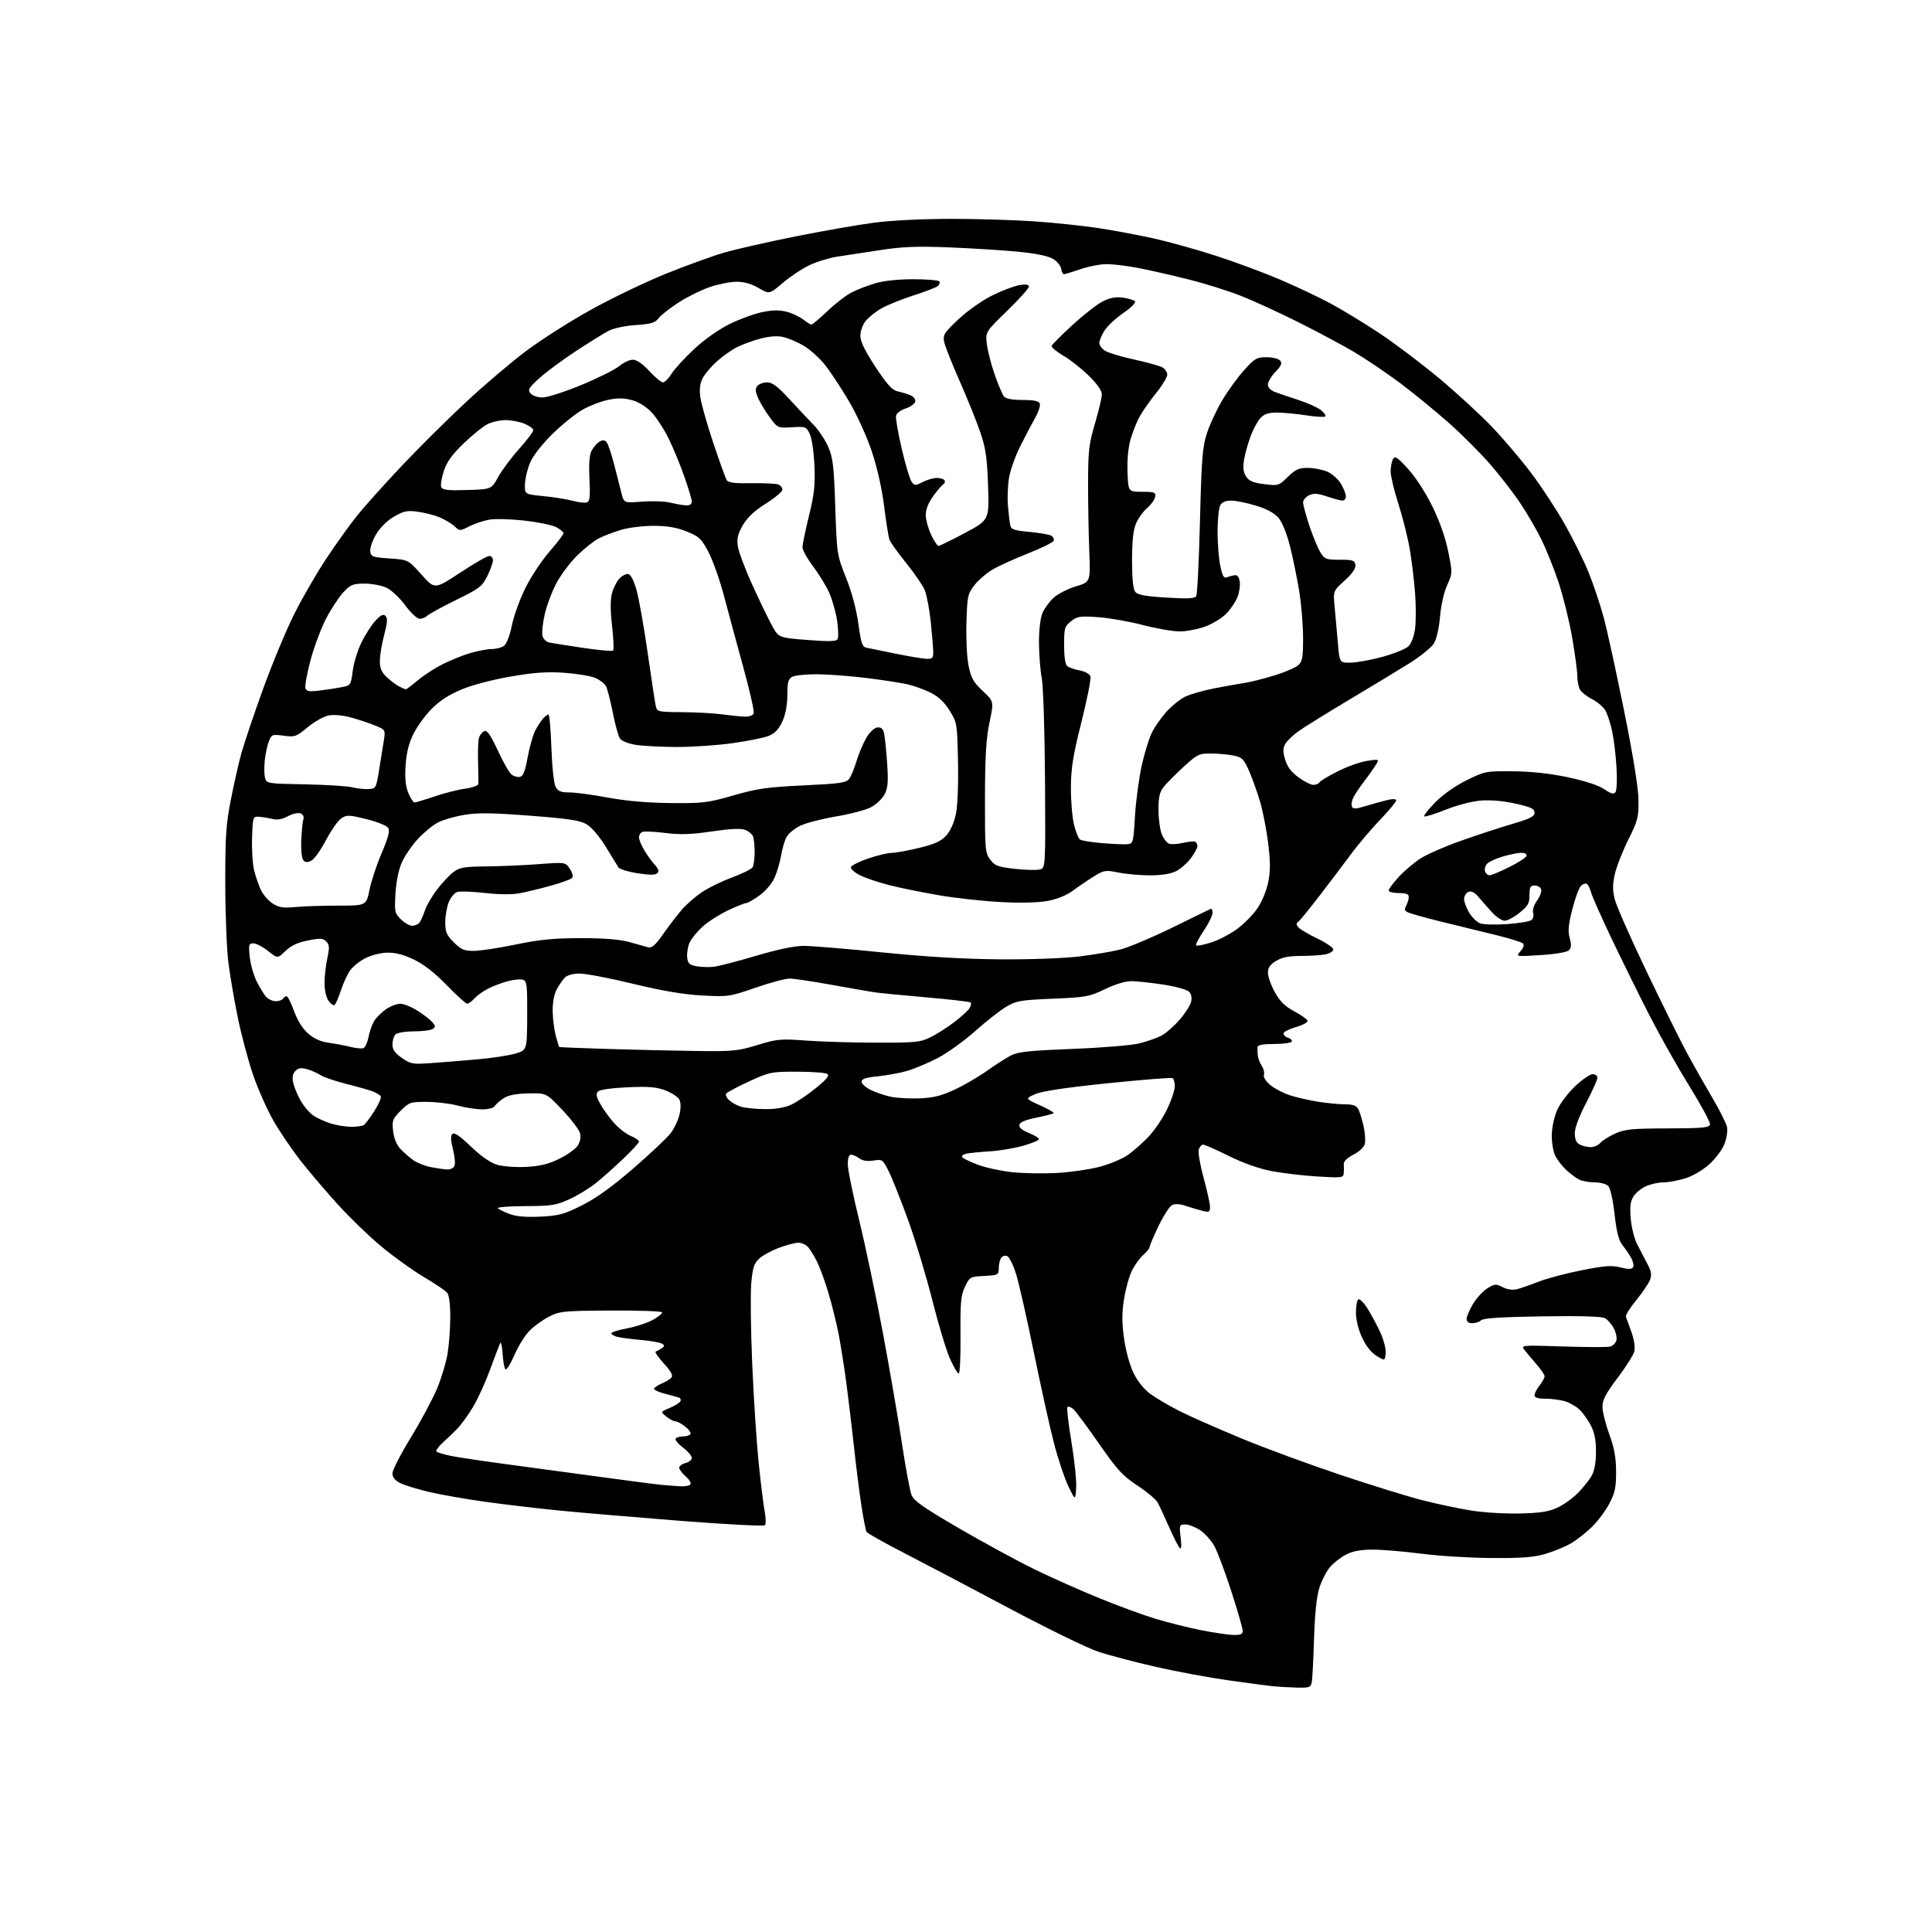 <?xml version="1.0" encoding="UTF-8" standalone="no"?>
<svg 
  version="1.1" 
  xmlns="http://www.w3.org/2000/svg" 
  xmlns:xlink="http://www.w3.org/1999/xlink" 
  xmlns:svg="http://www.w3.org/2000/svg"
  xmlns:rdf="http://www.w3.org/1999/02/22-rdf-syntax-ns#"
  xmlns:cc="http://creativecommons.org/ns#"
  xmlns:dc="http://purl.org/dc/elements/1.1/"
  viewBox="0 0 768 768"
  width="768"
  height="768"
>
<style>svg {background-color: white; }</style>"
<path stroke="none" fill="black" fill-rule="evenodd" d="M515.23,670.84C512.08,670.75 507.93,670.51 506.00,670.31C504.07,670.11 496.18,669.06 488.46,667.98C480.74,666.90 467.65,664.47 459.37,662.58C451.09,660.70 440.76,657.97 436.41,656.51C432.06,655.06 416.12,647.28 401.00,639.23C385.88,631.18 367.11,621.31 359.30,617.29C351.50,613.27 344.82,609.52 344.48,608.96C344.13,608.40 343.19,603.57 342.38,598.23C341.58,592.89 340.26,582.44 339.46,575.01C338.65,567.58 337.30,556.33 336.47,550.00C335.63,543.67 334.25,534.90 333.40,530.50C332.56,526.10 330.72,518.67 329.32,514.00C327.93,509.32 325.88,503.70 324.78,501.50C323.67,499.30 322.07,496.71 321.23,495.75C320.38,494.79 318.65,494.00 317.38,494.00C316.11,494.00 312.63,494.91 309.65,496.03C306.67,497.14 303.12,499.08 301.77,500.34C299.75,502.21 299.19,503.94 298.64,510.06C298.27,514.15 298.43,528.52 299.01,542.00C299.58,555.48 300.73,573.16 301.56,581.30C302.40,589.44 303.48,598.22 303.97,600.80C304.46,603.39 304.50,605.87 304.07,606.31C303.63,606.76 288.48,605.96 270.39,604.55C252.30,603.13 230.53,601.28 222.00,600.43C213.47,599.58 200.28,598.02 192.69,596.96C185.09,595.91 175.07,594.14 170.41,593.04C165.76,591.93 160.61,590.33 158.98,589.49C157.00,588.46 156.00,587.19 156.00,585.67C156.00,584.42 159.29,578.02 163.30,571.45C167.32,564.88 172.02,556.10 173.75,551.95C175.48,547.80 177.36,541.50 177.94,537.95C178.51,534.40 178.99,527.87 178.99,523.44C179.00,518.45 178.52,514.81 177.75,513.88C177.06,513.05 172.90,510.24 168.50,507.64C164.10,505.03 156.55,499.61 151.72,495.60C146.88,491.59 139.09,484.08 134.39,478.90C129.69,473.73 123.02,465.90 119.56,461.50C116.11,457.10 111.22,449.90 108.70,445.50C106.18,441.10 102.55,432.93 100.63,427.35C98.71,421.76 96.00,411.64 94.60,404.85C93.21,398.06 91.51,388.23 90.83,383.00C90.14,377.77 89.57,363.60 89.55,351.50C89.51,332.65 89.83,327.84 91.76,317.95C93.00,311.59 94.91,303.18 96.00,299.25C97.09,295.33 100.95,283.90 104.58,273.87C108.21,263.83 113.79,250.42 116.98,244.06C120.17,237.70 125.91,227.78 129.75,222.00C133.58,216.22 139.06,208.57 141.93,205.00C144.79,201.43 152.79,192.51 159.70,185.19C166.61,177.86 178.21,166.36 185.48,159.61C192.74,152.87 203.44,143.79 209.26,139.43C215.08,135.07 226.61,127.74 234.88,123.15C243.15,118.55 256.55,112.12 264.65,108.84C272.76,105.56 283.24,101.76 287.94,100.40C292.65,99.04 305.40,96.14 316.27,93.97C327.14,91.80 341.23,89.34 347.57,88.51C354.42,87.61 366.90,87.00 378.30,87.00C388.86,87.01 403.80,87.46 411.50,88.01C419.20,88.57 430.23,89.72 436.00,90.57C441.77,91.43 451.68,93.26 458.00,94.65C464.32,96.03 475.76,99.21 483.42,101.70C491.08,104.18 502.55,108.45 508.92,111.17C515.29,113.89 524.33,118.17 529.00,120.68C533.67,123.19 542.45,128.53 548.50,132.56C554.55,136.58 565.12,144.57 572.00,150.30C578.88,156.04 588.33,164.73 593.01,169.62C597.70,174.50 604.82,182.89 608.84,188.26C612.86,193.62 618.83,202.74 622.10,208.52C625.38,214.30 629.62,222.91 631.54,227.66C633.45,232.41 636.13,240.39 637.48,245.40C638.84,250.40 642.49,267.10 645.59,282.50C649.22,300.51 651.27,313.18 651.32,318.00C651.41,324.88 651.07,326.19 647.26,333.84C644.97,338.43 642.57,344.58 641.91,347.51C640.99,351.63 640.99,353.90 641.92,357.59C642.58,360.21 648.31,373.19 654.66,386.43C661.01,399.67 668.28,414.32 670.82,419.00C673.36,423.68 677.78,431.48 680.66,436.35C683.53,441.22 686.16,446.44 686.49,447.96C686.85,449.57 686.41,452.44 685.43,454.88C684.52,457.16 681.73,460.83 679.24,463.02C676.61,465.33 672.59,467.64 669.67,468.50C666.90,469.33 663.13,470.00 661.29,470.00C659.44,470.00 656.41,470.64 654.55,471.42C652.68,472.20 650.39,474.01 649.44,475.45C648.12,477.47 647.84,479.47 648.23,484.30C648.51,487.74 649.64,492.33 650.75,494.52C651.86,496.71 653.69,500.23 654.82,502.34C656.45,505.38 656.67,506.74 655.88,508.81C655.33,510.26 652.86,513.89 650.40,516.89C647.93,519.88 646.10,522.82 646.33,523.42C646.56,524.01 647.55,526.77 648.53,529.54C649.60,532.56 650.06,535.63 649.67,537.19C649.31,538.62 646.31,543.38 643.01,547.75C638.34,553.92 637.00,556.48 637.00,559.18C637.00,561.09 638.21,565.99 639.70,570.08C641.71,575.61 642.40,579.41 642.42,585.00C642.45,591.25 642.00,593.37 639.73,597.71C638.23,600.57 635.09,604.77 632.75,607.04C630.41,609.31 626.70,612.21 624.50,613.50C622.30,614.79 617.80,616.65 614.50,617.64C609.77,619.05 605.22,619.41 593.00,619.34C584.48,619.29 571.89,618.52 565.03,617.62C558.17,616.73 549.49,616.00 545.74,616.00C540.94,616.00 537.78,616.58 535.09,617.96C532.98,619.03 530.08,621.30 528.65,623.00C527.22,624.70 525.32,628.44 524.43,631.30C523.37,634.71 522.65,641.67 522.35,651.50C522.10,659.75 521.69,667.51 521.43,668.75C521.01,670.79 520.43,670.99 515.23,670.84zM490.25,649.92C493.16,649.98 494.00,649.62 494.00,648.29C494.00,647.34 491.96,640.25 489.46,632.53C486.96,624.81 483.92,616.70 482.69,614.52C481.47,612.34 478.95,609.53 477.09,608.28C475.23,607.03 472.58,606.00 471.21,606.00C468.80,606.00 468.74,606.16 469.33,611.17C469.74,614.64 469.61,616.01 468.94,615.34C468.39,614.79 466.47,611.00 464.68,606.92C462.88,602.84 460.86,598.49 460.17,597.25C459.49,596.01 455.86,592.97 452.10,590.50C446.22,586.62 444.11,584.31 436.75,573.71C432.05,566.95 427.48,560.81 426.58,560.07C425.68,559.32 424.67,559.00 424.33,559.34C423.99,559.68 424.70,565.93 425.92,573.23C427.14,580.53 427.98,588.75 427.79,591.50C427.45,596.50 427.45,596.50 424.73,590.93C423.24,587.86 420.67,580.21 419.03,573.93C417.39,567.64 413.79,551.41 411.03,537.86C408.26,524.30 405.07,510.21 403.94,506.55C402.81,502.89 401.19,499.63 400.34,499.30C399.49,498.98 398.40,499.34 397.91,500.10C397.43,500.87 397.02,502.72 397.02,504.20C397.00,506.78 396.75,506.91 391.25,507.20C385.63,507.49 385.46,507.59 383.60,511.50C381.95,514.94 381.71,517.62 381.82,530.75C381.90,539.14 381.58,546.00 381.12,546.00C380.65,546.00 379.08,543.34 377.62,540.10C376.17,536.85 373.00,526.35 370.58,516.75C368.16,507.15 363.83,492.82 360.95,484.90C358.08,476.98 354.63,468.31 353.29,465.63C350.92,460.90 350.75,460.78 347.17,461.34C344.75,461.71 342.84,461.41 341.56,460.45C340.49,459.65 339.03,459.00 338.31,459.00C337.46,459.00 337.00,460.33 337.00,462.75C337.00,464.81 339.03,474.82 341.52,485.00C344.00,495.18 348.26,515.42 350.99,530.00C353.71,544.58 357.12,564.38 358.57,574.00C360.02,583.62 361.73,592.79 362.37,594.38C363.29,596.63 367.41,599.49 381.52,607.69C391.41,613.43 404.90,620.75 411.50,623.96C418.10,627.17 429.57,632.28 437.00,635.30C444.43,638.33 454.45,642.01 459.28,643.48C464.11,644.94 472.21,646.97 477.28,647.99C482.35,649.00 488.19,649.87 490.25,649.92zM604.00,601.64C612.08,601.46 615.54,600.94 619.00,599.36C621.48,598.23 625.22,595.56 627.32,593.41C629.43,591.26 631.89,588.15 632.79,586.50C633.84,584.58 634.43,581.15 634.43,577.00C634.43,572.31 633.84,569.38 632.31,566.50C631.15,564.30 629.10,561.48 627.76,560.23C626.42,558.98 623.79,557.51 621.92,556.98C620.04,556.44 616.60,556.00 614.26,556.00C611.33,556.00 610.00,555.57 610.00,554.63C610.00,553.88 610.90,552.13 612.00,550.73C613.10,549.33 614.00,547.69 614.00,547.10C614.00,546.50 612.53,544.32 610.72,542.25C608.92,540.19 606.78,537.64 605.97,536.59C604.53,534.73 604.89,534.70 621.28,535.24C630.51,535.55 638.93,535.57 640.00,535.29C641.06,535.01 642.20,533.96 642.52,532.94C642.84,531.93 642.40,529.74 641.54,528.08C640.68,526.42 639.08,524.58 637.97,523.99C636.65,523.28 628.12,523.03 612.97,523.27C596.99,523.52 589.61,523.99 588.79,524.81C588.13,525.47 586.56,526.00 585.30,526.00C583.82,526.00 583.00,525.41 583.00,524.34C583.00,523.42 584.11,520.77 585.48,518.45C586.84,516.13 589.40,513.31 591.17,512.19C594.14,510.31 594.62,510.27 597.30,511.66C599.05,512.56 601.27,512.91 602.86,512.52C604.31,512.17 608.20,510.82 611.50,509.53C614.80,508.23 622.54,506.17 628.71,504.95C637.90,503.13 640.68,502.93 644.18,503.82C647.33,504.62 648.63,504.60 649.15,503.76C649.54,503.13 649.21,501.47 648.42,500.06C647.63,498.65 646.07,496.36 644.96,494.96C643.48,493.11 642.62,489.77 641.81,482.63C641.16,476.85 640.12,472.26 639.28,471.42C638.50,470.64 636.06,470.00 633.86,470.00C631.67,470.00 628.89,469.50 627.68,468.88C626.48,468.26 624.22,466.57 622.66,465.13C621.10,463.68 619.14,461.20 618.31,459.60C617.47,458.00 616.83,454.31 616.86,451.33C616.90,448.18 617.79,444.00 619.02,441.23C620.17,438.63 623.39,434.36 626.17,431.75C628.95,429.14 632.08,427.00 633.11,427.00C634.15,427.00 635.00,427.64 635.00,428.42C635.00,429.20 632.98,433.71 630.50,438.45C627.71,443.79 626.00,448.35 626.00,450.49C626.00,452.87 626.60,454.25 627.93,454.96C629.00,455.53 630.97,456.00 632.31,456.00C633.66,456.00 635.37,455.25 636.13,454.34C636.88,453.42 639.52,451.76 642.00,450.64C645.92,448.87 648.63,448.60 662.98,448.56C676.90,448.51 679.51,448.26 679.76,446.98C679.92,446.15 676.29,439.40 671.69,431.98C667.09,424.57 659.97,411.98 655.88,404.00C651.79,396.02 645.01,382.29 640.80,373.47C636.59,364.66 632.84,356.21 632.46,354.71C632.09,353.21 631.34,351.71 630.79,351.37C630.25,351.04 629.18,351.39 628.42,352.15C627.66,352.91 626.13,357.09 625.02,361.43C623.45,367.57 623.22,370.13 623.98,372.90C624.72,375.55 624.64,376.79 623.68,377.74C622.91,378.51 618.42,379.28 612.45,379.66C602.50,380.30 602.50,380.30 604.43,378.12C605.60,376.80 605.99,375.60 605.43,375.06C604.92,374.56 600.67,373.20 596.00,372.03C591.33,370.86 585.92,369.53 584.00,369.09C582.08,368.64 576.45,367.26 571.50,366.02C566.55,364.78 561.47,363.37 560.21,362.88C558.32,362.16 558.11,361.67 558.96,360.07C559.53,359.00 560.00,357.43 560.00,356.57C560.00,355.41 558.96,355.00 556.00,355.00C553.80,355.00 552.00,354.54 552.00,353.98C552.00,353.42 553.83,350.97 556.08,348.53C558.32,346.10 562.26,342.78 564.83,341.15C567.40,339.52 574.67,336.36 581.00,334.13C587.33,331.90 596.44,328.91 601.25,327.50C608.28,325.44 610.00,324.56 610.00,323.04C610.00,321.48 608.60,320.83 602.38,319.44C597.59,318.38 592.48,317.93 588.63,318.24C585.12,318.52 579.13,320.08 574.61,321.89C570.27,323.63 566.47,324.81 566.17,324.50C565.87,324.20 567.84,321.69 570.56,318.92C573.54,315.88 578.46,312.42 582.95,310.19C590.25,306.58 590.65,306.50 601.45,306.60C608.84,306.66 616.09,307.46 623.33,308.99C630.11,310.43 635.49,312.20 637.72,313.72C640.57,315.64 641.48,315.87 642.21,314.82C642.71,314.09 642.88,309.63 642.58,304.90C642.29,300.17 641.53,293.87 640.90,290.90C640.27,287.93 639.13,284.27 638.36,282.76C637.59,281.25 635.18,279.11 633.01,278.01C630.84,276.90 628.60,275.12 628.03,274.06C627.47,273.00 627.00,270.59 627.00,268.70C627.00,266.81 626.08,259.91 624.95,253.38C623.82,246.85 621.37,236.93 619.50,231.34C617.64,225.75 614.45,217.88 612.42,213.84C610.39,209.80 606.59,203.35 603.99,199.50C601.38,195.65 596.14,188.90 592.33,184.51C588.52,180.11 581.15,172.74 575.95,168.13C570.75,163.51 562.07,156.42 556.66,152.35C551.24,148.29 542.97,142.70 538.28,139.93C533.59,137.15 523.61,131.82 516.12,128.08C508.63,124.33 498.44,119.65 493.47,117.67C488.50,115.69 478.99,112.71 472.32,111.04C465.66,109.37 456.67,107.33 452.35,106.50C448.03,105.68 442.43,105.00 439.91,105.00C437.38,105.00 432.70,105.90 429.50,107.00C426.30,108.10 423.34,109.00 422.91,109.00C422.49,109.00 422.00,108.01 421.82,106.80C421.64,105.59 420.14,103.81 418.48,102.84C416.55,101.72 411.50,100.71 404.48,100.03C398.44,99.46 386.21,98.69 377.31,98.34C364.42,97.82 358.81,98.05 349.81,99.43C343.59,100.39 335.94,101.55 332.82,102.02C329.70,102.49 324.74,104.01 321.81,105.40C318.87,106.79 314.08,109.96 311.16,112.46C305.84,116.99 305.84,116.99 301.58,114.50C298.76,112.84 295.82,112.00 292.86,112.00C290.40,112.00 285.61,112.94 282.22,114.08C278.83,115.23 273.26,117.97 269.85,120.18C266.43,122.38 262.83,125.21 261.85,126.46C260.37,128.35 258.84,128.81 252.78,129.21C248.61,129.48 244.01,130.45 242.00,131.48C240.07,132.47 234.19,136.11 228.92,139.58C223.64,143.04 217.13,147.87 214.44,150.31C210.15,154.19 209.71,154.94 210.89,156.37C211.66,157.30 213.72,158.00 215.68,158.00C217.57,158.00 224.52,155.76 231.13,153.03C237.74,150.29 244.50,146.92 246.15,145.53C247.80,144.14 250.23,143.00 251.56,143.00C253.12,143.00 255.40,144.57 258.11,147.50C260.39,149.98 262.84,152.00 263.55,152.00C264.26,152.00 265.80,150.44 266.97,148.54C268.15,146.64 272.23,142.20 276.04,138.67C280.22,134.80 285.85,130.85 290.24,128.71C294.23,126.76 300.06,124.65 303.18,124.03C307.26,123.21 309.97,123.19 312.80,123.95C314.97,124.53 317.88,125.91 319.28,127.00C320.67,128.10 322.15,129.00 322.57,129.00C322.98,129.00 325.85,126.58 328.95,123.63C332.05,120.67 336.37,117.34 338.54,116.24C340.72,115.13 344.94,113.50 347.93,112.61C351.30,111.61 357.07,111.00 363.12,111.00C368.49,111.00 373.13,111.40 373.43,111.89C373.73,112.37 373.42,113.21 372.74,113.75C372.06,114.29 367.68,115.97 363.00,117.48C358.32,118.99 352.62,121.30 350.32,122.61C348.03,123.93 345.21,126.18 344.07,127.63C342.93,129.08 342.00,131.72 342.00,133.49C342.00,135.75 343.80,139.44 348.00,145.84C352.58,152.79 354.65,155.10 356.75,155.55C358.26,155.87 360.54,156.56 361.82,157.08C363.17,157.63 364.01,158.69 363.82,159.63C363.64,160.52 361.93,161.75 360.01,162.37C358.02,163.01 356.38,164.28 356.18,165.31C355.99,166.30 357.02,172.21 358.46,178.43C359.91,184.65 361.67,190.53 362.37,191.49C363.56,193.12 363.86,193.12 366.77,191.62C368.49,190.73 371.02,190.00 372.39,190.00C373.76,190.00 375.14,190.42 375.46,190.93C375.77,191.44 375.55,192.16 374.95,192.53C374.35,192.90 372.55,195.02 370.93,197.25C369.07,199.82 368.00,202.53 368.00,204.66C368.00,206.51 368.95,210.04 370.11,212.51C371.27,214.98 372.61,217.00 373.09,217.00C373.56,217.00 378.29,214.68 383.60,211.85C393.25,206.69 393.25,206.69 392.77,193.10C392.38,181.84 391.85,178.17 389.66,171.76C388.21,167.50 384.53,158.39 381.49,151.51C378.44,144.63 375.67,137.61 375.33,135.91C374.77,133.09 375.28,132.29 381.07,126.85C384.67,123.48 390.49,119.39 394.47,117.42C398.33,115.51 403.19,113.68 405.25,113.34C407.85,112.92 409.00,113.11 409.00,113.95C409.00,114.62 405.11,118.94 400.36,123.55C391.72,131.95 391.72,131.95 392.29,136.80C392.61,139.47 394.01,144.94 395.42,148.95C396.82,152.97 398.48,156.87 399.11,157.63C399.85,158.52 402.42,159.00 406.52,159.00C411.06,159.00 412.94,159.40 413.34,160.44C413.64,161.24 412.79,163.82 411.44,166.19C410.10,168.56 407.40,173.69 405.46,177.59C403.52,181.49 401.54,187.11 401.07,190.09C400.60,193.07 400.41,197.97 400.67,201.00C400.92,204.03 401.32,207.46 401.55,208.63C401.92,210.49 402.91,210.85 409.29,211.45C413.31,211.82 417.19,212.50 417.92,212.95C418.65,213.40 419.07,214.30 418.85,214.95C418.63,215.60 414.11,217.84 408.79,219.94C403.47,222.03 397.08,224.93 394.59,226.39C392.11,227.85 388.82,230.69 387.28,232.69C384.68,236.10 384.48,237.07 384.17,247.60C383.98,253.86 384.36,261.46 385.02,264.68C386.02,269.54 386.95,271.19 390.65,274.67C395.10,278.83 395.10,278.83 393.34,287.17C391.99,293.59 391.58,300.48 391.54,317.17C391.50,337.66 391.61,338.99 393.60,341.67C395.45,344.16 396.61,344.60 403.32,345.37C407.51,345.84 411.99,345.97 413.28,345.64C415.62,345.06 415.62,345.06 415.41,310.28C415.29,290.53 414.72,272.91 414.10,269.50C413.50,266.20 413.01,259.77 413.01,255.22C413.00,250.40 413.58,245.59 414.38,243.72C415.13,241.95 417.10,239.23 418.75,237.69C420.40,236.14 424.39,234.08 427.62,233.11C433.50,231.35 433.50,231.35 433.00,218.93C432.73,212.09 432.51,199.97 432.53,192.00C432.55,179.18 432.87,176.44 435.28,168.31C436.77,163.26 438.00,158.07 438.00,156.78C438.00,155.27 436.13,152.61 432.75,149.30C429.86,146.48 425.30,142.89 422.61,141.33C419.92,139.76 417.86,138.04 418.05,137.49C418.23,136.95 421.95,133.21 426.33,129.20C430.70,125.18 436.10,120.97 438.31,119.84C441.20,118.37 443.47,117.93 446.29,118.31C448.47,118.60 450.65,119.25 451.14,119.74C451.67,120.27 449.79,122.19 446.53,124.43C443.50,126.52 440.12,129.69 439.01,131.48C437.90,133.27 437.00,135.46 437.00,136.34C437.00,137.23 438.01,138.61 439.25,139.42C440.49,140.23 445.65,141.79 450.72,142.89C455.79,144.00 460.86,145.39 461.97,145.98C463.09,146.58 464.00,147.90 464.00,148.92C464.00,149.94 462.05,153.18 459.67,156.14C457.29,159.09 454.38,163.20 453.20,165.27C452.01,167.34 450.34,171.46 449.48,174.43C448.48,177.85 448.02,182.67 448.21,187.66C448.50,195.50 448.50,195.50 454.00,195.50C458.94,195.50 459.47,195.70 459.19,197.50C459.02,198.60 457.57,200.62 455.96,202.00C454.36,203.38 452.37,206.17 451.53,208.22C450.48,210.77 450.00,215.35 450.00,222.78C450.00,229.92 450.43,234.17 451.25,235.24C452.20,236.48 455.13,237.02 463.62,237.55C472.09,238.08 474.92,237.94 475.51,236.98C475.94,236.29 476.61,222.85 477.01,207.11C477.63,182.29 478.00,177.67 479.77,172.22C480.89,168.76 483.63,162.88 485.85,159.14C488.07,155.40 491.98,150.02 494.53,147.17C498.76,142.47 499.58,142.00 503.47,142.00C505.85,142.00 508.25,142.60 508.88,143.35C509.74,144.40 509.32,145.42 507.00,147.84C505.35,149.57 504.00,151.83 504.00,152.87C504.00,154.01 505.09,155.17 506.75,155.80C508.26,156.38 512.42,157.79 516.00,158.95C519.58,160.10 523.62,161.90 524.99,162.95C526.35,164.00 527.17,165.16 526.81,165.52C526.45,165.88 523.00,165.69 519.14,165.09C515.28,164.49 510.08,164.00 507.60,164.00C504.24,164.00 502.56,164.56 501.04,166.19C499.92,167.39 498.16,170.65 497.12,173.44C496.09,176.22 494.92,180.43 494.53,182.78C494.00,185.92 494.23,187.70 495.35,189.41C496.54,191.22 498.17,191.92 502.56,192.46C508.12,193.16 508.32,193.10 511.91,189.59C514.96,186.61 516.31,186.00 519.82,186.00C522.16,186.00 525.61,186.65 527.51,187.44C529.41,188.23 531.86,190.37 532.97,192.19C534.08,194.01 534.99,196.29 535.00,197.25C535.00,198.21 534.41,199.00 533.68,199.00C532.95,199.00 530.21,198.27 527.59,197.38C523.91,196.12 522.28,196.00 520.42,196.86C519.09,197.46 518.00,198.75 518.00,199.73C518.00,200.70 519.13,204.87 520.50,209.00C521.88,213.12 523.83,217.85 524.84,219.50C526.54,222.29 527.09,222.50 532.59,222.50C537.79,222.50 538.54,222.75 538.79,224.56C538.99,225.94 537.60,227.97 534.51,230.78C529.94,234.94 529.94,234.94 530.54,241.22C530.87,244.67 531.44,251.10 531.82,255.50C532.50,263.50 532.50,263.50 537.00,263.41C539.48,263.36 545.17,262.31 549.65,261.08C554.13,259.84 558.70,258.00 559.80,256.97C561.02,255.84 562.07,253.11 562.50,250.00C562.89,247.19 562.89,240.75 562.51,235.69C562.12,230.64 561.17,222.78 560.40,218.24C559.62,213.70 557.59,205.64 555.89,200.33C554.19,195.01 552.80,189.21 552.80,187.42C552.80,185.64 553.22,183.43 553.73,182.52C554.52,181.10 555.42,181.68 559.71,186.38C562.65,189.59 566.68,195.79 569.34,201.20C572.27,207.16 574.54,213.62 575.67,219.17C577.41,227.78 577.40,227.87 575.24,232.67C573.98,235.47 572.80,240.72 572.43,245.17C572.04,249.76 571.06,254.01 569.99,255.78C569.00,257.41 564.44,261.07 559.85,263.92C555.26,266.77 544.52,273.27 536.00,278.36C527.48,283.45 518.62,288.94 516.32,290.56C514.02,292.18 511.59,294.51 510.91,295.74C509.94,297.50 509.93,298.83 510.89,302.02C511.73,304.85 513.33,306.95 516.20,309.03C518.45,310.66 521.11,312.00 522.09,312.00C523.08,312.00 524.17,311.54 524.52,310.98C524.86,310.41 528.17,308.43 531.87,306.57C535.56,304.71 540.80,302.85 543.50,302.45C548.42,301.71 548.42,301.71 546.56,304.60C545.53,306.20 543.48,309.07 541.99,311.00C540.51,312.93 538.74,315.55 538.07,316.83C537.40,318.11 537.08,319.78 537.38,320.54C537.82,321.70 538.75,321.66 543.20,320.32C546.12,319.44 549.96,318.38 551.75,317.97C553.74,317.50 555.00,317.59 555.00,318.20C555.00,318.75 552.14,322.19 548.63,325.85C545.13,329.51 540.07,335.46 537.38,339.09C534.70,342.71 529.02,350.22 524.77,355.77C520.51,361.32 516.55,366.16 515.97,366.52C515.23,366.98 515.26,367.61 516.08,368.60C516.73,369.38 520.13,371.39 523.63,373.06C527.13,374.73 530.00,376.70 530.00,377.43C530.00,378.15 528.59,379.03 526.88,379.38C525.16,379.72 520.77,380.00 517.12,380.00C512.29,380.01 509.62,380.54 507.25,381.99C504.83,383.46 504.01,384.68 504.02,386.74C504.04,388.26 505.27,391.72 506.77,394.42C508.79,398.06 510.78,400.03 514.44,401.99C517.15,403.44 519.54,405.13 519.75,405.74C519.95,406.35 517.99,407.45 515.39,408.19C512.79,408.92 510.49,410.04 510.27,410.68C510.06,411.31 510.82,412.13 511.96,412.49C513.10,412.85 513.77,413.56 513.46,414.07C513.14,414.58 509.98,415.00 506.44,415.00C502.02,415.00 499.96,415.39 499.88,416.25C499.82,416.94 499.86,418.40 499.97,419.50C500.07,420.60 500.80,422.49 501.57,423.70C502.34,424.91 502.73,426.53 502.43,427.31C502.12,428.13 503.17,429.81 504.91,431.27C506.58,432.67 510.09,434.52 512.72,435.38C515.35,436.23 520.42,437.39 524.00,437.96C527.58,438.52 532.40,438.99 534.71,438.99C537.81,439.00 539.20,439.50 539.93,440.87C540.48,441.90 541.42,444.93 542.02,447.59C542.62,450.26 542.85,453.46 542.54,454.71C542.21,456.03 540.31,457.82 538.00,459.00C535.50,460.28 534.08,461.67 534.17,462.76C534.25,463.72 534.25,465.36 534.16,466.40C534.01,468.18 533.34,468.26 523.70,467.67C518.04,467.33 509.83,466.36 505.47,465.52C500.43,464.56 494.21,462.36 488.45,459.50C483.46,457.03 478.88,455.00 478.26,455.00C477.64,455.00 476.86,455.88 476.52,456.95C476.18,458.02 477.05,463.08 478.45,468.20C479.85,473.31 481.00,478.52 481.00,479.77C481.00,481.74 480.63,481.95 478.25,481.39C476.74,481.03 473.73,480.15 471.58,479.43C468.93,478.54 467.07,478.43 465.85,479.08C464.87,479.61 462.47,483.34 460.53,487.38C458.59,491.41 457.00,495.14 457.00,495.67C457.00,496.21 455.89,497.60 454.54,498.78C453.19,499.95 451.16,502.72 450.03,504.94C448.90,507.15 447.46,512.31 446.82,516.40C445.94,522.06 445.95,525.84 446.84,532.17C447.52,537.00 449.11,542.74 450.62,545.82C452.24,549.14 454.78,552.28 457.36,554.17C459.64,555.83 464.88,558.89 469.00,560.98C473.12,563.06 484.15,567.92 493.50,571.79C502.85,575.66 520.62,582.20 533.00,586.34C545.38,590.48 560.12,595.03 565.78,596.46C571.43,597.88 579.98,599.68 584.78,600.46C589.57,601.24 598.23,601.77 604.00,601.64zM270.69,590.83C272.45,590.92 274.15,590.56 274.48,590.03C274.81,589.50 273.94,588.06 272.54,586.85C271.14,585.63 270.00,584.09 270.00,583.43C270.00,582.76 271.12,581.93 272.50,581.59C273.88,581.24 275.00,580.32 275.00,579.53C275.00,578.75 273.43,576.90 271.51,575.44C269.59,573.98 268.27,572.38 268.57,571.89C268.87,571.40 270.19,571.00 271.50,571.00C272.81,571.00 274.14,570.59 274.45,570.08C274.76,569.57 273.83,568.22 272.37,567.08C270.92,565.94 269.17,565.00 268.48,565.00C267.79,565.00 266.17,564.15 264.88,563.11C262.55,561.22 262.55,561.22 266.15,559.71C268.13,558.88 270.06,557.70 270.44,557.09C270.82,556.48 270.54,555.79 269.81,555.54C269.09,555.30 266.59,554.61 264.25,554.01C261.91,553.41 260.00,552.54 260.00,552.08C260.00,551.62 261.34,550.69 262.97,550.01C264.60,549.34 266.38,548.25 266.92,547.59C267.62,546.75 266.72,545.10 263.87,541.98C261.65,539.55 260.20,537.42 260.66,537.26C261.12,537.10 262.18,536.52 263.00,535.98C264.23,535.18 264.26,534.84 263.17,534.14C262.43,533.67 258.61,532.99 254.67,532.64C250.73,532.29 246.49,531.73 245.25,531.39C244.01,531.05 243.00,530.42 243.00,530.00C243.00,529.57 245.85,528.69 249.33,528.03C252.80,527.38 257.39,525.86 259.52,524.67C261.65,523.48 263.30,522.13 263.19,521.67C263.09,521.22 253.95,520.90 242.89,520.96C223.82,521.07 222.55,521.20 218.14,523.45C215.59,524.75 212.07,527.32 210.32,529.16C208.57,531.00 205.91,535.33 204.42,538.80C202.92,542.26 201.34,544.74 200.91,544.30C200.47,543.86 199.97,541.02 199.79,538.00C199.60,534.98 199.15,533.17 198.78,534.00C198.41,534.83 196.58,539.63 194.72,544.68C192.86,549.72 189.81,556.37 187.94,559.45C186.07,562.53 183.37,566.28 181.93,567.78C180.49,569.27 177.89,571.78 176.15,573.34C174.41,574.90 173.21,576.53 173.47,576.95C173.74,577.38 176.55,578.23 179.73,578.83C182.90,579.43 192.47,580.86 201.00,582.00C209.53,583.13 226.18,585.39 238.00,587.01C249.82,588.63 261.30,590.12 263.50,590.31C265.70,590.50 268.94,590.74 270.69,590.83zM550.81,537.98C550.50,541.00 550.50,541.00 547.20,538.98C545.10,537.70 543.00,535.04 541.46,531.73C539.97,528.55 539.02,524.66 539.01,521.81C539.00,519.23 539.43,516.85 539.96,516.52C540.49,516.19 542.15,517.85 543.63,520.21C545.12,522.57 547.41,526.85 548.73,529.73C550.07,532.65 550.99,536.30 550.81,537.98zM214.87,483.63C222.22,483.26 224.24,482.71 231.37,479.13C236.95,476.33 243.35,471.73 251.74,464.47C258.47,458.65 265.15,452.35 266.59,450.47C268.03,448.59 269.61,445.22 270.12,442.98C270.70,440.39 270.67,438.24 270.03,437.05C269.47,436.02 267.00,434.40 264.52,433.46C260.94,432.09 257.88,431.83 249.47,432.21C243.32,432.48 238.43,433.17 237.74,433.86C236.84,434.76 237.00,435.84 238.45,438.53C239.48,440.45 241.87,443.83 243.77,446.04C245.66,448.25 248.74,450.70 250.60,451.48C252.47,452.26 254.00,453.30 254.00,453.79C254.00,454.28 251.19,457.36 247.75,460.62C244.31,463.89 239.44,468.23 236.92,470.26C234.41,472.29 229.68,475.18 226.42,476.67C221.08,479.12 219.35,479.40 208.80,479.45C202.37,479.48 197.47,479.87 197.92,480.32C198.38,480.78 200.49,481.80 202.62,482.60C205.30,483.59 209.10,483.91 214.87,483.63zM420.00,466.28C425.23,465.99 432.77,464.93 436.77,463.91C440.76,462.90 445.95,460.76 448.29,459.14C450.63,457.53 454.48,454.12 456.84,451.56C459.20,449.00 462.45,444.11 464.06,440.70C465.68,437.29 467.00,433.29 467.00,431.81C467.00,430.33 466.61,428.88 466.13,428.58C465.66,428.29 454.07,429.20 440.38,430.61C423.48,432.35 414.22,433.74 411.50,434.94C407.50,436.72 407.50,436.72 413.40,439.37C416.65,440.83 419.09,442.24 418.82,442.51C418.56,442.77 415.46,443.58 411.93,444.29C407.59,445.17 405.41,446.10 405.21,447.17C405.01,448.21 406.28,449.29 408.95,450.36C411.18,451.25 413.00,452.36 413.00,452.83C413.00,453.29 410.19,454.47 406.75,455.45C403.31,456.43 397.35,457.43 393.50,457.67C389.65,457.91 385.47,458.33 384.21,458.59C382.95,458.85 382.17,459.47 382.48,459.96C382.79,460.46 385.62,461.84 388.77,463.02C391.92,464.20 398.10,465.53 402.50,465.98C406.90,466.43 414.77,466.57 420.00,466.28zM177.78,464.89C179.04,464.95 180.34,464.27 180.69,463.37C181.03,462.48 180.74,459.51 180.04,456.79C179.15,453.31 179.09,451.51 179.83,450.77C180.57,450.03 182.77,451.52 187.19,455.76C191.26,459.65 194.96,462.23 197.61,463.01C199.88,463.69 205.02,464.07 209.11,463.86C214.66,463.58 217.94,462.78 222.29,460.65C225.47,459.09 228.78,456.74 229.65,455.42C230.62,453.92 230.98,452.06 230.59,450.49C230.24,449.11 227.08,444.94 223.57,441.24C217.18,434.50 217.18,434.50 210.08,434.64C205.19,434.74 202.13,435.33 200.24,436.55C198.73,437.52 197.14,438.92 196.70,439.66C196.23,440.44 194.16,441.00 191.70,440.99C189.39,440.98 185.03,440.31 182.00,439.50C178.97,438.69 173.42,438.02 169.65,438.01C163.14,438.00 162.63,438.17 159.27,441.53C156.03,444.77 155.79,445.42 156.26,449.59C156.58,452.45 157.64,455.06 159.13,456.66C160.44,458.05 162.72,460.07 164.22,461.14C165.72,462.22 168.87,463.47 171.22,463.94C173.57,464.40 176.53,464.83 177.78,464.89zM139.50,447.92C141.70,447.95 144.01,447.64 144.62,447.23C145.24,446.83 147.14,444.30 148.84,441.60C150.55,438.91 151.68,436.30 151.37,435.79C151.06,435.29 149.61,434.42 148.15,433.85C146.69,433.29 141.96,431.95 137.63,430.86C133.30,429.78 128.75,428.22 127.50,427.41C126.26,426.60 123.84,425.53 122.12,425.04C119.74,424.35 118.64,424.51 117.45,425.69C116.36,426.78 116.09,428.19 116.55,430.37C116.90,432.09 118.26,435.35 119.56,437.61C120.86,439.87 123.16,442.53 124.69,443.53C126.21,444.53 129.27,445.91 131.48,446.61C133.69,447.30 137.30,447.89 139.50,447.92zM304.00,440.89C308.29,440.93 311.86,440.33 314.50,439.13C316.70,438.12 321.13,435.14 324.34,432.52C328.68,428.97 329.84,427.51 328.84,426.88C328.11,426.41 322.71,426.02 316.85,426.02C306.57,426.00 305.90,426.14 297.72,429.90C293.06,432.04 288.97,434.23 288.65,434.76C288.32,435.30 288.89,436.49 289.92,437.42C290.94,438.35 293.07,439.50 294.64,439.97C296.21,440.44 300.43,440.86 304.00,440.89zM365.61,436.61C371.10,436.38 374.27,435.59 379.50,433.14C383.24,431.40 389.03,428.02 392.39,425.63C395.75,423.24 400.04,420.49 401.93,419.53C404.69,418.11 409.42,417.61 426.43,416.95C438.30,416.49 449.90,415.53 453.00,414.74C456.02,413.98 459.91,412.61 461.64,411.71C463.36,410.81 466.58,408.02 468.78,405.51C470.99,403.00 473.09,399.77 473.46,398.32C473.89,396.58 473.61,395.18 472.62,394.19C471.79,393.36 467.18,392.10 462.31,391.37C457.46,390.64 451.78,390.03 449.69,390.02C447.41,390.01 443.20,391.29 439.22,393.21C432.99,396.22 431.69,396.45 418.48,397.00C405.59,397.54 404.00,397.81 399.94,400.23C397.50,401.68 391.90,406.08 387.50,410.01C383.10,413.93 376.35,418.75 372.50,420.72C368.65,422.69 363.25,424.94 360.50,425.73C357.75,426.53 352.57,427.47 349.00,427.84C344.18,428.33 342.50,428.89 342.50,430.00C342.50,430.82 344.14,432.30 346.15,433.29C348.16,434.27 351.76,435.48 354.15,435.98C356.54,436.49 361.70,436.77 365.61,436.61zM171.50,422.59C175.90,422.28 184.22,421.60 190.00,421.09C195.78,420.57 202.53,419.54 205.00,418.78C209.50,417.41 209.50,417.41 209.57,403.72C209.63,391.46 209.45,389.96 207.87,389.46C206.89,389.15 204.17,389.42 201.80,390.05C199.44,390.69 195.93,392.01 194.01,393.00C192.08,393.98 189.64,395.74 188.60,396.89C187.55,398.05 186.25,399.00 185.72,399.00C185.18,399.00 181.54,395.70 177.62,391.66C172.91,386.81 168.50,383.35 164.60,381.47C160.57,379.52 157.23,378.64 154.05,378.69C151.42,378.73 147.60,379.68 145.28,380.86C143.02,382.01 140.27,384.21 139.18,385.75C138.09,387.28 136.42,390.90 135.48,393.79C134.53,396.67 133.39,399.26 132.95,399.53C132.50,399.81 131.43,399.03 130.57,397.79C129.68,396.53 129.00,393.50 129.00,390.83C129.00,388.23 129.50,383.78 130.11,380.94C131.04,376.60 130.97,375.54 129.67,374.24C128.35,372.92 127.28,372.87 122.35,373.86C118.29,374.67 115.65,375.91 113.46,378.04C110.35,381.06 110.35,381.06 106.54,378.03C104.44,376.36 101.82,375.00 100.72,375.00C98.90,375.00 98.77,375.48 99.27,380.37C99.58,383.33 100.82,387.71 102.03,390.12C103.24,392.53 104.93,395.29 105.77,396.25C106.62,397.21 108.34,398.00 109.60,398.00C110.85,398.00 112.16,397.55 112.50,397.00C112.84,396.45 113.48,396.00 113.93,396.00C114.37,396.00 115.70,398.66 116.89,401.92C118.25,405.66 120.31,408.94 122.48,410.85C124.82,412.91 127.44,414.07 130.71,414.52C133.34,414.89 137.23,415.62 139.35,416.16C141.47,416.69 143.78,416.91 144.48,416.65C145.18,416.38 146.07,414.44 146.47,412.33C146.86,410.22 147.86,407.35 148.69,405.95C149.51,404.55 151.64,402.42 153.41,401.20C155.18,399.99 157.75,399.00 159.12,399.00C160.49,399.00 163.61,400.27 166.05,401.83C168.50,403.39 171.15,405.44 171.94,406.41C173.18,407.92 173.18,408.27 171.94,409.06C171.15,409.56 167.78,409.98 164.45,409.98C161.10,409.99 157.86,410.54 157.20,411.20C156.54,411.86 156.00,413.64 156.00,415.16C156.00,417.23 156.95,418.59 159.75,420.54C163.25,422.99 164.03,423.12 171.50,422.59zM277.07,417.79C291.31,417.98 293.37,417.78 301.07,415.42C308.93,413.01 310.24,412.89 320.50,413.65C326.55,414.09 339.15,414.47 348.50,414.48C364.12,414.50 365.87,414.32 370.00,412.26C372.48,411.03 376.71,408.33 379.41,406.26C382.11,404.19 384.79,401.73 385.37,400.80C385.95,399.86 386.17,398.83 385.85,398.51C385.53,398.19 377.67,397.28 368.38,396.48C359.10,395.68 349.70,394.76 347.50,394.43C345.30,394.10 337.51,392.74 330.18,391.41C322.86,390.09 315.51,389.00 313.85,389.00C312.19,389.00 306.09,390.64 300.29,392.64C290.04,396.18 289.44,396.27 279.12,395.72C271.73,395.32 263.38,393.91 251.63,391.07C242.36,388.83 232.83,387.00 230.45,387.00C227.84,387.00 225.51,387.63 224.55,388.59C223.67,389.47 222.20,391.61 221.28,393.34C220.25,395.29 219.64,398.62 219.70,402.02C219.75,405.05 220.31,409.44 220.94,411.77C221.56,414.09 222.17,416.09 222.29,416.20C222.40,416.30 231.28,416.66 242.00,416.99C252.72,417.32 268.51,417.68 277.07,417.79zM284.00,384.27C285.93,384.02 293.43,382.06 300.68,379.91C309.19,377.39 315.86,376.00 319.50,376.00C322.59,376.00 336.69,377.17 350.81,378.60C368.34,380.37 383.17,381.24 397.50,381.35C409.61,381.44 422.95,380.95 429.00,380.21C434.77,379.50 442.11,378.26 445.31,377.46C448.51,376.66 457.73,372.78 465.81,368.84C473.89,364.90 480.84,361.49 481.25,361.28C481.66,361.06 482.00,361.76 482.00,362.84C482.00,363.92 480.41,367.16 478.47,370.04C476.53,372.92 475.19,375.52 475.49,375.82C475.78,376.12 478.45,375.59 481.41,374.66C484.38,373.73 489.04,371.30 491.79,369.27C494.53,367.24 498.17,363.54 499.87,361.04C501.63,358.47 503.47,353.98 504.14,350.68C505.03,346.23 505.02,342.59 504.12,335.18C503.46,329.86 502.00,322.37 500.86,318.54C499.72,314.72 497.75,309.23 496.48,306.35C494.42,301.70 493.74,301.03 490.33,300.34C488.22,299.91 484.21,299.54 481.41,299.53C476.65,299.50 475.96,299.84 470.49,304.83C467.28,307.77 463.72,311.36 462.58,312.81C460.95,314.88 460.50,316.88 460.51,321.98C460.52,325.57 461.13,329.95 461.87,331.72C462.61,333.49 463.95,335.16 464.86,335.44C465.76,335.71 468.28,335.53 470.44,335.03C472.61,334.53 474.75,334.35 475.19,334.62C475.64,334.89 476.00,335.68 476.00,336.36C476.00,337.05 474.86,339.16 473.46,341.05C472.07,342.94 469.48,345.26 467.71,346.20C465.58,347.34 462.12,347.93 457.42,347.96C453.52,347.98 447.81,347.49 444.72,346.87C439.40,345.80 438.89,345.88 434.80,348.41C432.44,349.88 428.70,352.41 426.50,354.04C424.00,355.89 420.26,357.42 416.50,358.12C412.75,358.82 405.81,359.00 398.00,358.59C391.12,358.24 380.10,357.04 373.50,355.92C366.90,354.80 357.94,352.99 353.59,351.88C349.23,350.78 343.92,348.98 341.77,347.88C339.63,346.79 338.04,345.35 338.25,344.70C338.45,344.04 341.52,342.50 345.06,341.29C348.60,340.07 352.85,339.05 354.50,339.02C356.15,339.00 361.10,338.10 365.50,337.02C371.66,335.52 374.11,334.39 376.16,332.12C377.79,330.31 379.27,327.01 379.98,323.59C380.67,320.28 381.01,311.74 380.82,302.67C380.51,287.62 380.44,287.24 377.50,282.49C375.46,279.20 373.06,276.92 370.00,275.37C367.52,274.12 363.25,272.59 360.50,271.97C357.75,271.36 350.32,270.23 344.00,269.46C337.68,268.69 328.98,268.05 324.68,268.03C320.39,268.01 316.00,268.47 314.93,269.04C313.34,269.89 313.00,271.18 312.98,276.29C312.96,280.27 312.26,284.04 311.01,286.79C309.64,289.80 308.07,291.49 305.72,292.47C303.88,293.24 297.33,294.57 291.15,295.43C284.98,296.30 274.88,296.97 268.72,296.94C262.55,296.91 255.29,296.52 252.58,296.07C249.88,295.63 247.14,294.55 246.50,293.66C245.85,292.78 244.56,288.16 243.62,283.39C242.68,278.61 241.45,273.84 240.88,272.77C240.31,271.70 238.37,270.21 236.56,269.46C234.76,268.71 229.29,267.80 224.39,267.45C217.59,266.96 212.60,267.30 203.19,268.90C195.92,270.14 187.86,272.25 183.54,274.05C178.51,276.14 174.74,278.58 171.56,281.80C169.00,284.39 165.74,288.90 164.30,291.83C162.48,295.54 161.55,299.34 161.23,304.33C160.90,309.46 161.22,312.58 162.33,315.26C163.19,317.31 164.29,319.00 164.77,319.00C165.26,319.00 168.80,317.93 172.66,316.62C176.51,315.31 181.99,313.91 184.83,313.52C187.67,313.13 190.06,312.29 190.13,311.66C190.21,311.02 190.16,307.06 190.04,302.85C189.91,298.64 190.09,294.29 190.44,293.19C190.79,292.09 191.74,290.93 192.56,290.62C193.64,290.20 195.06,292.25 197.85,298.27C199.94,302.80 202.39,307.10 203.28,307.83C204.17,308.57 205.69,309.01 206.65,308.83C207.96,308.58 208.72,306.66 209.74,301.10C210.49,297.03 211.81,292.31 212.67,290.60C213.53,288.90 214.93,286.71 215.78,285.75C216.62,284.79 217.63,284.00 218.02,284.00C218.42,284.00 218.94,289.96 219.19,297.25C219.45,304.82 220.17,311.46 220.86,312.75C221.82,314.54 222.94,315.00 226.34,315.00C228.69,315.00 235.54,315.92 241.56,317.04C248.81,318.39 257.22,319.13 266.50,319.23C279.49,319.36 281.29,319.14 291.53,316.19C301.01,313.46 304.94,312.90 319.39,312.21C334.10,311.51 336.40,311.17 337.59,309.55C338.34,308.52 339.63,305.40 340.47,302.59C341.30,299.79 343.01,295.70 344.27,293.50C345.59,291.18 347.43,289.37 348.65,289.20C350.12,288.98 350.92,289.57 351.36,291.20C351.70,292.46 352.27,297.79 352.63,303.04C353.16,310.86 352.97,313.15 351.62,315.78C350.70,317.54 348.22,319.87 346.10,320.95C343.98,322.03 337.80,323.65 332.37,324.55C326.94,325.45 320.58,327.09 318.22,328.19C315.87,329.30 313.34,331.40 312.59,332.85C311.85,334.31 310.91,337.52 310.52,340.00C310.12,342.48 308.98,346.38 307.99,348.68C306.89,351.20 304.49,354.08 301.94,355.93C299.61,357.62 297.20,359.00 296.60,359.00C295.99,359.00 292.73,360.31 289.35,361.91C285.97,363.51 281.41,366.44 279.22,368.42C277.03,370.40 274.70,373.32 274.04,374.90C273.38,376.49 272.99,379.07 273.17,380.64C273.45,383.03 274.07,383.60 277.00,384.12C278.93,384.45 282.07,384.53 284.00,384.27zM188.27,378.00C190.73,378.00 198.23,376.86 204.95,375.47C214.51,373.49 220.12,372.94 230.83,372.93C239.98,372.92 246.32,373.42 250.00,374.44C253.03,375.27 256.41,376.21 257.51,376.53C259.12,376.99 260.39,375.89 263.81,371.03C266.17,367.69 269.50,363.36 271.21,361.42C272.91,359.47 276.34,356.49 278.82,354.78C281.31,353.07 286.71,350.41 290.84,348.87C294.96,347.34 298.70,345.50 299.15,344.79C299.60,344.08 299.98,341.40 299.98,338.83C299.99,336.26 299.71,333.42 299.36,332.51C299.01,331.59 297.59,330.42 296.20,329.89C294.47,329.23 290.31,329.42 282.96,330.51C274.71,331.72 270.44,331.86 264.49,331.12C260.23,330.59 256.13,330.40 255.37,330.69C254.62,330.98 254.00,331.95 254.00,332.86C254.01,333.76 254.95,336.07 256.11,338.00C257.26,339.93 259.15,342.52 260.29,343.76C261.78,345.39 262.07,346.33 261.29,347.11C260.52,347.88 258.26,347.89 253.42,347.13C249.68,346.55 246.26,345.49 245.83,344.79C245.39,344.08 243.11,340.37 240.77,336.55C238.22,332.41 235.15,328.81 233.16,327.65C230.49,326.10 225.98,325.42 210.66,324.25C195.84,323.11 189.96,323.03 184.70,323.90C180.96,324.51 176.21,325.87 174.15,326.92C172.10,327.97 168.48,330.93 166.12,333.49C163.75,336.05 160.89,340.25 159.74,342.82C158.46,345.71 157.49,350.44 157.21,355.17C156.78,362.38 156.91,363.00 159.33,365.42C160.75,366.84 162.77,368.00 163.83,368.00C164.89,368.00 166.20,367.44 166.75,366.75C167.29,366.06 168.25,363.93 168.87,362.00C169.50,360.07 171.69,356.29 173.75,353.59C175.81,350.89 178.77,347.74 180.33,346.59C182.74,344.81 184.67,344.49 193.33,344.41C198.92,344.36 208.28,343.96 214.13,343.51C224.77,342.71 224.77,342.71 226.53,345.41C227.66,347.13 227.95,348.45 227.34,349.06C226.81,349.59 223.03,350.95 218.94,352.08C214.85,353.22 209.31,354.56 206.63,355.07C203.55,355.65 198.45,355.62 192.75,354.97C187.79,354.41 182.85,354.23 181.77,354.57C180.70,354.91 179.18,356.71 178.41,358.56C177.63,360.42 177.00,364.02 177.00,366.57C177.00,370.50 177.51,371.71 180.40,374.60C183.25,377.45 184.52,378.00 188.27,378.00zM599.00,367.35C603.67,367.03 608.07,366.30 608.77,365.74C609.47,365.18 609.78,363.88 609.45,362.86C609.11,361.76 609.75,359.76 611.03,357.96C612.21,356.29 612.93,354.27 612.62,353.46C612.32,352.66 611.15,352.00 610.03,352.00C608.34,352.00 608.00,352.65 608.00,355.83C608.00,359.09 607.41,360.14 604.06,362.83C601.89,364.57 599.23,366.00 598.14,366.00C597.05,366.00 594.82,364.54 593.18,362.75C591.53,360.96 589.13,358.23 587.84,356.69C586.22,354.74 584.96,354.08 583.75,354.54C582.79,354.91 582.00,356.18 582.00,357.36C582.01,358.54 582.91,360.98 584.01,362.78C585.11,364.59 587.02,366.49 588.26,367.01C589.49,367.52 594.33,367.68 599.00,367.35zM117.40,360.56C120.64,360.25 128.31,360.00 134.45,360.00C145.60,360.00 145.60,360.00 146.87,353.75C147.57,350.31 149.75,343.72 151.72,339.10C154.36,332.92 155.04,330.28 154.32,329.10C153.77,328.21 149.93,326.67 145.69,325.62C138.75,323.91 137.83,323.88 135.69,325.28C134.40,326.13 131.67,330.01 129.62,333.90C127.57,337.80 124.97,341.48 123.84,342.08C122.33,342.89 121.48,342.88 120.64,342.04C119.96,341.35 119.60,338.22 119.76,334.21C119.90,330.54 120.27,326.73 120.58,325.76C120.93,324.65 120.51,323.75 119.44,323.34C118.50,322.98 116.25,323.49 114.43,324.47C112.18,325.68 110.21,326.03 108.31,325.56C106.76,325.17 104.38,324.78 103.00,324.68C100.54,324.50 100.50,324.63 100.20,333.00C100.04,337.68 100.41,343.52 101.02,346.00C101.64,348.48 102.87,352.02 103.74,353.87C104.62,355.72 106.73,358.11 108.42,359.18C110.92,360.76 112.62,361.02 117.40,360.56zM592.22,347.93C592.92,347.90 596.40,346.43 599.95,344.68C603.49,342.93 606.57,340.94 606.78,340.25C607.02,339.49 606.23,339.00 604.76,339.00C603.44,339.00 600.09,339.68 597.30,340.50C594.52,341.33 591.69,342.67 591.01,343.49C590.33,344.31 590.04,345.66 590.36,346.49C590.68,347.32 591.51,347.97 592.22,347.93zM447.50,335.61C450.50,335.50 450.50,335.50 451.16,324.50C451.53,318.45 452.74,309.37 453.85,304.33C454.96,299.29 456.82,293.31 457.98,291.04C459.14,288.77 461.72,285.10 463.73,282.88C465.73,280.67 468.97,278.04 470.93,277.04C472.89,276.04 478.10,274.53 482.50,273.67C486.90,272.82 492.45,271.82 494.83,271.46C497.20,271.10 502.53,269.76 506.65,268.48C510.78,267.21 515.02,265.39 516.08,264.43C517.71,262.96 518.00,261.30 518.00,253.60C517.99,248.59 517.31,240.27 516.47,235.10C515.63,229.93 513.99,221.90 512.82,217.25C511.56,212.20 509.73,207.64 508.28,205.92C506.65,203.98 503.70,202.37 499.32,201.02C495.73,199.91 491.28,199.00 489.43,199.00C487.13,199.00 485.74,199.61 485.04,200.93C484.47,202.00 484.00,206.70 484.00,211.39C484.00,216.07 484.49,222.20 485.10,225.02C485.99,229.18 486.50,230.01 487.85,229.46C488.76,229.08 490.18,228.72 491.00,228.64C491.95,228.55 492.62,229.55 492.83,231.36C493.01,232.93 492.60,235.63 491.92,237.36C491.24,239.09 489.32,241.96 487.64,243.75C485.97,245.54 482.20,247.90 479.26,249.00C476.33,250.10 471.70,251.00 468.97,251.00C466.25,251.00 459.63,249.85 454.26,248.45C448.89,247.04 440.90,245.64 436.50,245.33C429.30,244.83 428.23,244.99 425.75,246.96C423.20,248.99 423.00,249.68 423.00,256.45C423.00,261.08 423.46,264.13 424.25,264.79C424.94,265.36 427.17,266.13 429.22,266.52C431.40,266.92 433.15,267.91 433.47,268.91C433.77,269.84 432.15,278.01 429.88,287.05C426.54,300.37 425.74,305.31 425.70,313.00C425.67,318.23 426.22,324.86 426.92,327.75C427.63,330.64 428.72,333.34 429.35,333.75C429.98,334.16 433.65,334.77 437.50,335.11C441.35,335.45 445.85,335.67 447.50,335.61zM146.50,313.67C149.43,313.50 149.53,313.33 150.71,306.00C151.38,301.88 152.23,296.62 152.59,294.32C153.24,290.19 153.20,290.11 149.38,288.51C147.24,287.61 142.96,286.17 139.86,285.31C136.41,284.35 132.85,283.99 130.68,284.40C128.73,284.77 124.97,286.87 122.32,289.07C117.78,292.86 117.23,293.05 112.76,292.45C108.24,291.84 107.97,291.95 106.89,294.66C106.26,296.22 105.53,299.61 105.25,302.20C104.98,304.78 105.02,307.93 105.34,309.20C105.91,311.46 106.19,311.51 121.21,311.79C129.62,311.95 138.07,312.48 140.00,312.96C141.93,313.44 144.85,313.76 146.50,313.67zM295.78,284.86C297.78,284.95 299.27,284.45 299.60,283.59C299.90,282.82 298.05,274.61 295.50,265.34C292.95,256.08 289.50,243.32 287.83,237.00C286.17,230.68 283.39,222.80 281.65,219.50C278.81,214.10 277.95,213.28 273.00,211.28C269.04,209.68 265.37,209.05 259.93,209.03C255.77,209.01 249.92,209.72 246.93,210.61C243.94,211.50 239.93,213.03 238.00,214.02C236.07,215.02 232.22,218.07 229.44,220.82C226.66,223.56 222.96,228.48 221.21,231.75C219.47,235.03 217.37,240.59 216.55,244.12C215.73,247.65 215.33,251.54 215.65,252.78C215.97,254.01 217.20,255.21 218.37,255.43C219.54,255.66 225.58,256.61 231.80,257.54C238.01,258.47 243.38,258.95 243.72,258.61C244.07,258.27 243.88,253.89 243.31,248.89C242.62,242.92 242.60,238.49 243.23,235.98C243.77,233.88 245.10,231.20 246.19,230.02C247.29,228.85 248.89,228.03 249.75,228.19C250.72,228.38 251.97,230.82 253.03,234.56C253.97,237.90 255.93,248.92 257.39,259.06C258.84,269.20 260.29,278.74 260.60,280.25C261.16,283.00 261.16,283.00 271.33,283.10C276.92,283.15 283.98,283.54 287.00,283.96C290.02,284.38 293.98,284.78 295.78,284.86zM127.36,274.47C130.31,274.11 134.25,273.49 136.11,273.11C139.37,272.44 139.53,272.20 140.21,266.72C140.60,263.59 142.17,258.48 143.69,255.37C145.22,252.26 147.73,248.36 149.28,246.70C151.41,244.42 152.37,243.97 153.25,244.85C154.13,245.73 154.00,247.56 152.71,252.42C151.77,255.95 151.00,260.58 151.00,262.73C151.00,265.69 151.66,267.24 153.75,269.19C155.26,270.60 157.48,272.26 158.68,272.88C159.89,273.50 161.08,274.00 161.34,274.00C161.60,274.00 163.74,272.39 166.10,270.42C168.46,268.44 172.89,265.57 175.95,264.03C179.00,262.49 183.94,260.50 186.93,259.61C189.92,258.73 193.77,258.00 195.49,258.00C197.21,258.00 199.40,257.43 200.35,256.74C201.37,255.99 202.66,252.62 203.51,248.49C204.30,244.64 206.76,237.89 208.98,233.48C211.20,229.08 215.49,222.63 218.51,219.17C221.53,215.71 224.00,212.46 224.00,211.96C224.00,211.46 222.68,210.37 221.07,209.54C219.46,208.71 213.79,207.54 208.46,206.94C203.13,206.35 196.91,206.17 194.63,206.55C192.36,206.93 188.76,208.12 186.64,209.19C182.81,211.14 182.77,211.14 180.64,209.17C179.46,208.08 176.79,206.49 174.69,205.62C172.60,204.76 168.68,203.76 165.99,203.40C161.80,202.85 160.44,203.14 156.57,205.40C153.80,207.03 151.05,209.77 149.45,212.49C148.02,214.93 147.00,217.96 147.18,219.21C147.47,221.31 148.13,221.54 154.88,222.00C162.26,222.50 162.26,222.50 167.54,228.41C172.82,234.31 172.82,234.31 182.91,227.66C188.46,223.99 193.68,221.00 194.50,221.00C195.33,221.00 195.98,221.79 195.96,222.75C195.94,223.71 194.92,226.53 193.71,229.00C191.69,233.11 190.63,233.93 181.30,238.50C175.69,241.25 170.54,244.06 169.85,244.75C169.16,245.44 167.80,246.00 166.83,246.00C165.85,246.00 163.30,243.61 161.11,240.65C158.94,237.71 155.60,234.56 153.68,233.65C151.76,232.74 147.84,232.00 144.97,232.00C140.32,232.00 139.38,232.38 136.56,235.36C134.82,237.21 131.73,241.89 129.70,245.75C127.68,249.60 124.85,257.13 123.43,262.47C122.01,267.80 121.11,272.84 121.42,273.66C121.88,274.84 123.09,275.01 127.36,274.47zM368.25,261.89C370.61,261.98 371.00,261.61 370.98,259.25C370.97,257.74 370.53,252.33 369.99,247.23C369.45,242.14 368.38,236.44 367.60,234.58C366.82,232.71 363.51,227.88 360.24,223.84C356.97,219.81 353.97,215.60 353.57,214.50C353.18,213.40 352.22,207.41 351.45,201.18C350.57,194.19 348.70,185.86 346.54,179.41C344.57,173.54 340.62,164.84 337.50,159.54C334.45,154.36 330.18,147.87 328.00,145.12C325.82,142.36 321.99,138.91 319.49,137.44C316.99,135.98 313.33,134.41 311.37,133.97C309.03,133.44 305.91,133.65 302.37,134.58C299.38,135.35 295.13,136.91 292.92,138.04C290.72,139.16 287.10,141.72 284.89,143.72C282.68,145.72 280.17,148.70 279.32,150.34C278.24,152.44 277.96,154.71 278.40,157.92C278.74,160.44 281.04,168.57 283.52,176.00C286.00,183.43 288.42,190.12 288.90,190.87C289.54,191.88 292.11,192.20 298.73,192.09C303.66,192.01 308.44,192.23 309.35,192.58C310.26,192.93 311.00,193.86 311.00,194.64C311.00,195.43 308.06,197.92 304.46,200.17C299.96,203.00 297.12,205.64 295.34,208.69C293.33,212.11 292.87,213.98 293.27,217.00C293.56,219.14 296.10,225.98 298.93,232.19C301.75,238.41 305.28,245.75 306.78,248.50C309.50,253.50 309.50,253.50 320.85,254.39C329.34,255.06 332.39,254.99 332.94,254.10C333.34,253.45 333.26,250.13 332.76,246.71C332.26,243.30 330.82,238.25 329.57,235.50C328.31,232.75 325.42,228.04 323.14,225.03C320.87,222.02 319.00,218.64 319.00,217.53C319.00,216.41 320.17,210.78 321.59,205.00C323.71,196.35 324.09,192.82 323.75,184.98C323.51,179.61 322.70,174.15 321.89,172.48C320.51,169.62 320.22,169.51 314.80,169.84C309.15,170.18 309.14,170.18 305.95,165.84C304.20,163.45 302.12,160.00 301.33,158.16C300.23,155.59 300.17,154.50 301.07,153.41C301.72,152.64 303.47,152.00 304.96,152.00C307.04,152.00 309.14,153.59 313.88,158.75C317.29,162.46 321.62,167.07 323.51,169.00C325.40,170.93 327.95,174.75 329.17,177.50C331.11,181.87 331.47,184.89 332.03,201.50C332.67,220.35 332.71,220.57 336.32,229.67C338.61,235.42 340.43,242.25 341.21,247.96C342.28,255.78 342.74,257.13 344.48,257.49C345.59,257.72 350.77,258.78 356.00,259.84C361.23,260.91 366.74,261.83 368.25,261.89zM272.75,200.90C274.18,200.96 275.00,200.42 275.00,199.42C275.00,198.55 273.65,194.01 271.99,189.32C270.34,184.63 267.53,177.83 265.74,174.21C263.96,170.59 260.93,165.95 259.00,163.91C256.81,161.60 253.88,159.77 251.18,159.05C248.01,158.19 245.49,158.17 241.68,158.96C238.83,159.56 234.25,161.33 231.50,162.90C228.75,164.48 223.43,168.77 219.67,172.44C215.79,176.23 211.98,181.05 210.86,183.59C209.76,186.06 208.79,189.97 208.69,192.28C208.50,196.48 208.50,196.48 216.00,197.21C220.12,197.61 225.40,198.46 227.72,199.09C230.03,199.72 232.57,200.00 233.34,199.70C234.46,199.27 234.67,197.31 234.32,190.33C234.03,184.23 234.29,180.76 235.20,179.10C235.91,177.78 237.28,176.21 238.22,175.62C239.46,174.85 240.26,174.86 241.04,175.64C241.64,176.24 243.03,180.28 244.13,184.62C245.22,188.95 246.56,194.18 247.09,196.23C248.07,199.97 248.07,199.97 255.28,199.40C259.25,199.09 264.30,199.28 266.50,199.82C268.70,200.36 271.51,200.84 272.75,200.90zM185.66,194.79C195.35,194.50 195.35,194.50 198.02,189.64C199.49,186.97 203.24,181.93 206.35,178.46C209.46,174.98 212.00,171.63 212.00,171.02C212.00,170.40 210.44,169.25 208.53,168.45C206.62,167.65 203.23,167.00 200.98,167.00C198.74,167.00 195.46,167.74 193.70,168.65C191.95,169.56 187.71,172.99 184.30,176.27C179.74,180.65 177.65,183.55 176.45,187.16C175.55,189.86 175.07,192.75 175.39,193.57C175.86,194.79 177.78,195.02 185.66,194.79z" />

</svg>
